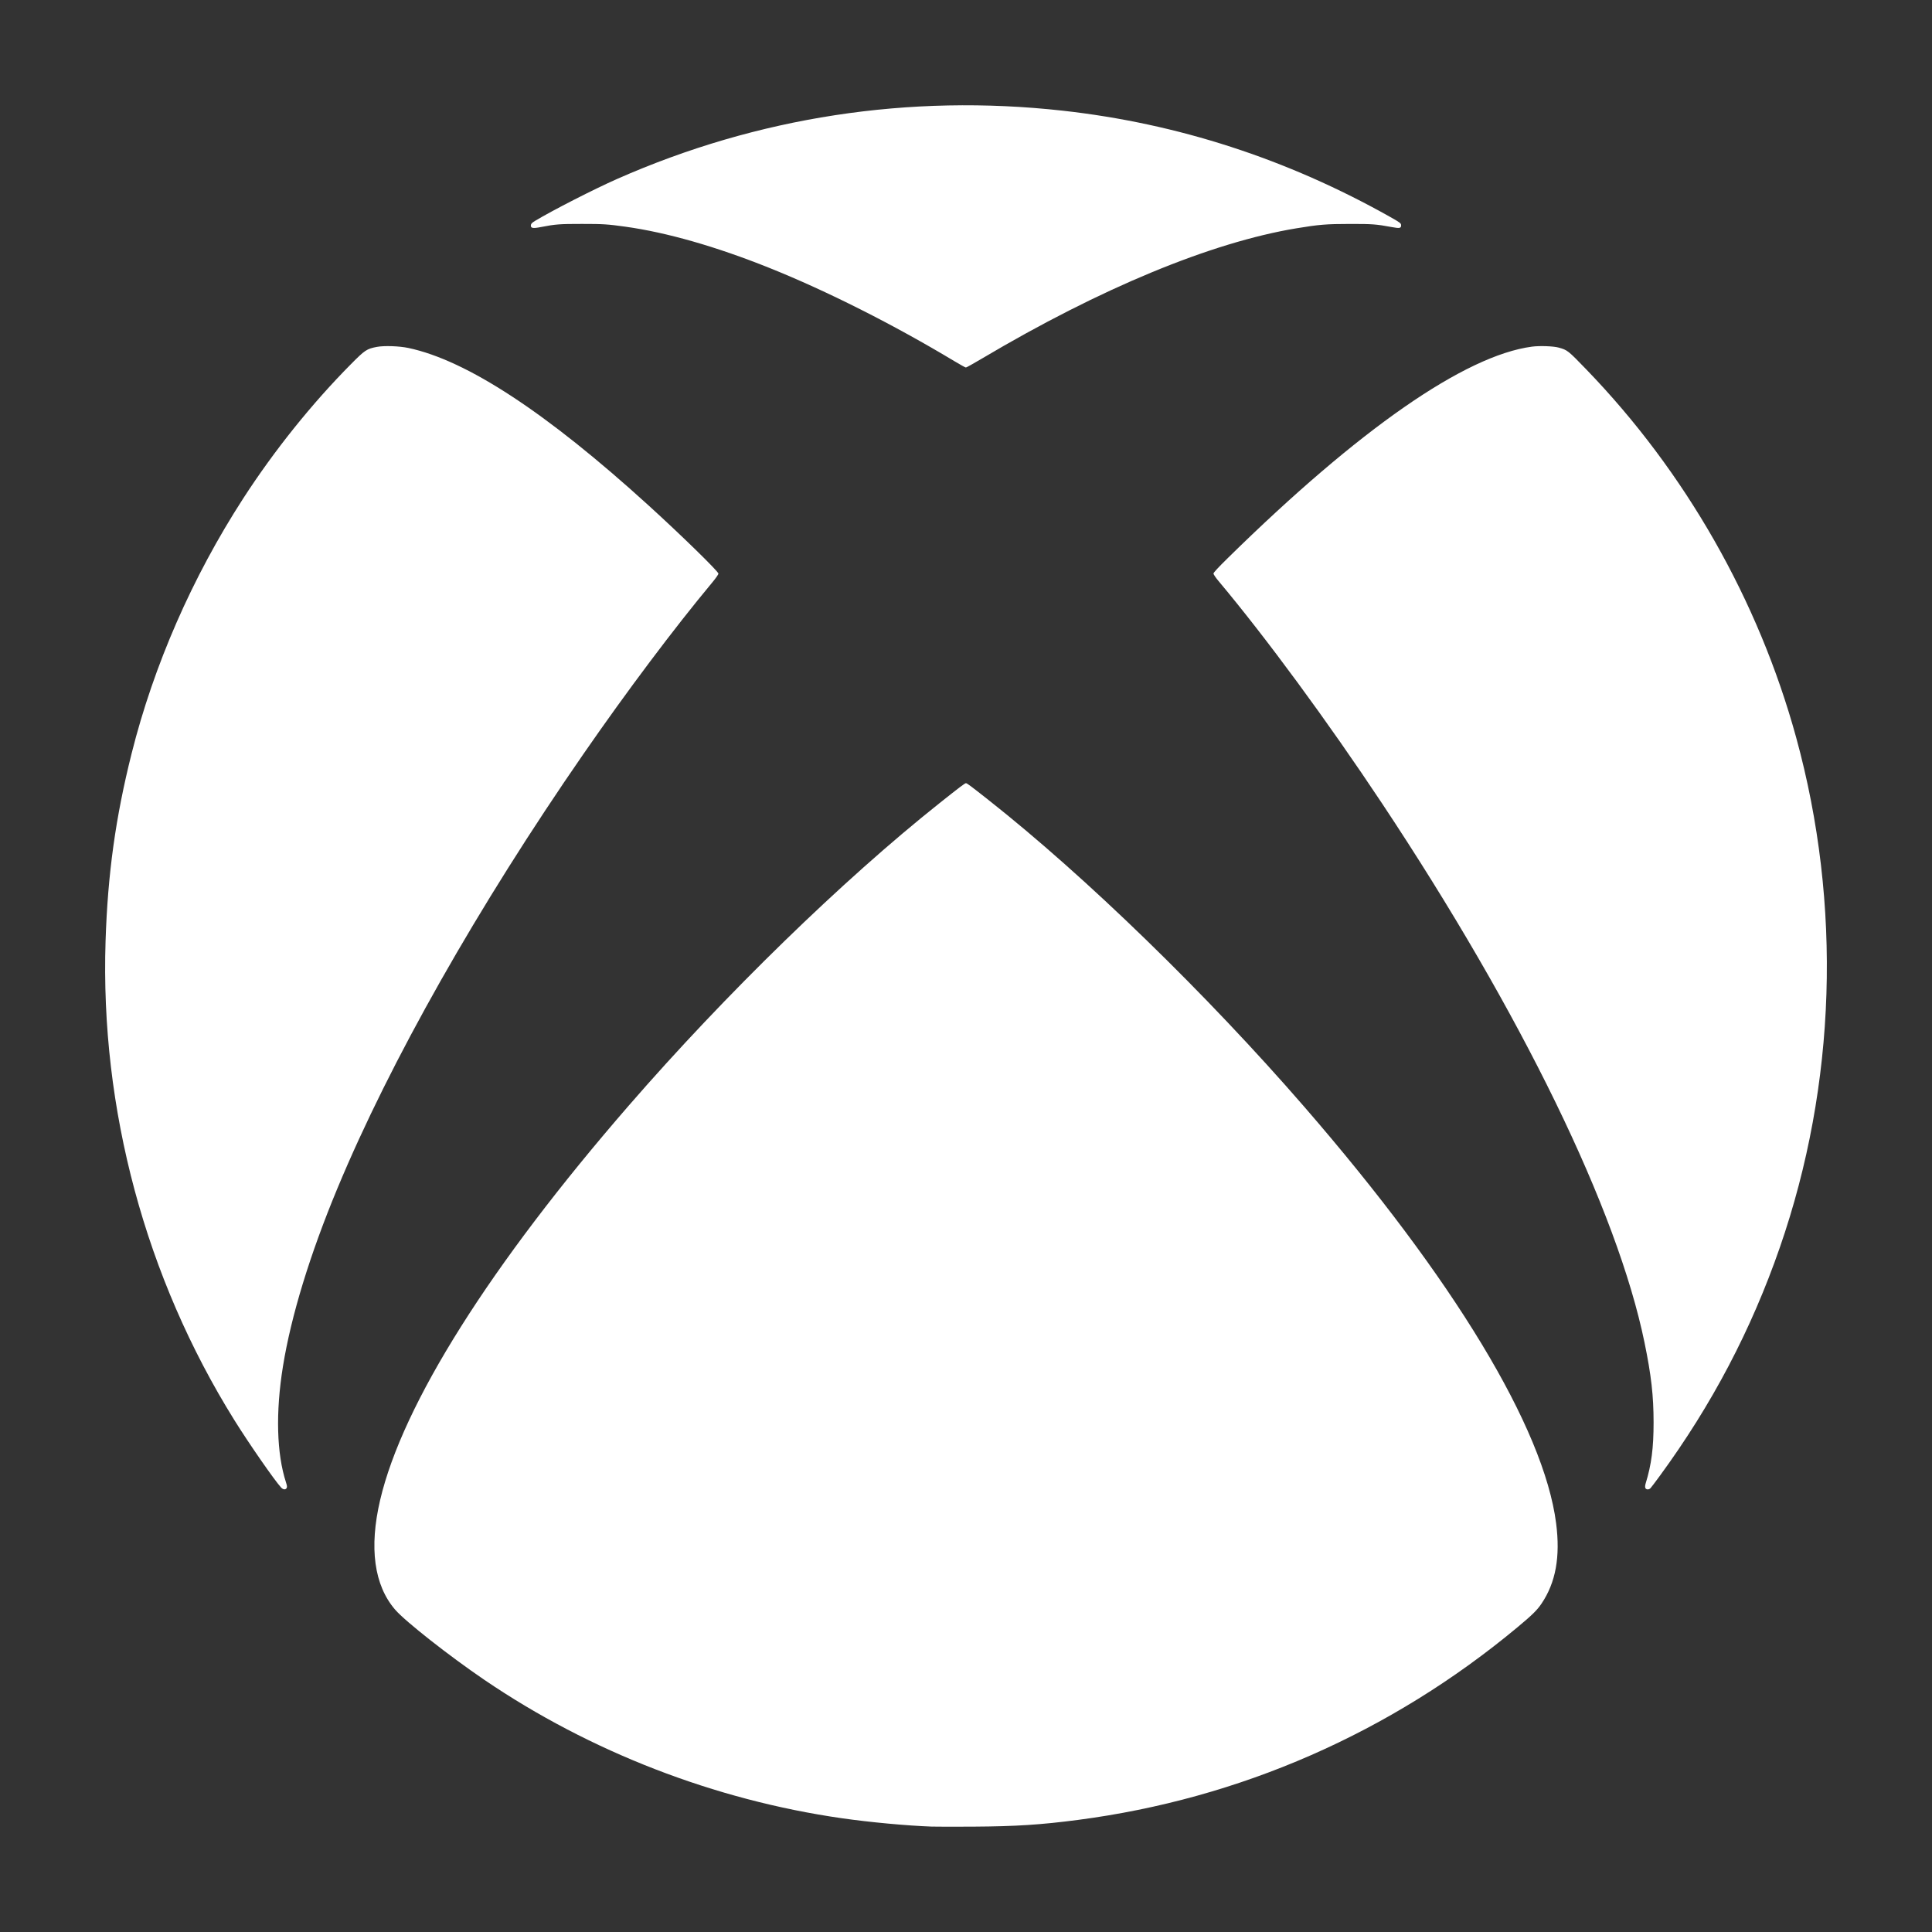 <?xml version="1.0" encoding="UTF-8" standalone="no"?>
<svg
   id="svg2"
   version="1.1"
   inkscape:version="1.1.1 (3bf5ae0d25, 2021-09-20)"
   width="512"
   height="512"
   viewBox="0 0 512 512"
   sodipodi:docname="xBoxStoreMini.svg"
   xmlns:inkscape="http://www.inkscape.org/namespaces/inkscape"
   xmlns:sodipodi="http://sodipodi.sourceforge.net/DTD/sodipodi-0.dtd"
   xmlns="http://www.w3.org/2000/svg"
   xmlns:svg="http://www.w3.org/2000/svg"
   xmlns:rdf="http://www.w3.org/1999/02/22-rdf-syntax-ns#"
   xmlns:cc="http://creativecommons.org/ns#"
   xmlns:dc="http://purl.org/dc/elements/1.1/">
  <rect x="0" y="0" width="512" height="512" fill="#333333" stroke="none"/>
  <defs
     id="defs6" />
  <sodipodi:namedview
     pagecolor="#ffffff"
     bordercolor="#666666"
     borderopacity="1"
     objecttolerance="10"
     gridtolerance="10"
     guidetolerance="10"
     inkscape:pageopacity="0"
     inkscape:pageshadow="2"
     inkscape:window-width="1920"
     inkscape:window-height="1001"
     id="namedview4"
     showgrid="false"
     inkscape:zoom="0.38199292"
     inkscape:cx="209.42797"
     inkscape:cy="403.14883"
     inkscape:window-x="1280"
     inkscape:window-y="0"
     inkscape:window-maximized="1"
     inkscape:current-layer="svg2"
     inkscape:document-rotation="0"
     inkscape:pagecheckerboard="true" />
  <path
     style="fill:#ffffff;stroke-width:1.165"
     d="m 247.07,484.074 c -6.788,-0.249 -16.494,-1.148 -23.974,-2.221 -33.696,-4.835 -66.725,-17.621 -94.736,-36.675 -9.346,-6.358 -20.97,-15.502 -23.643,-18.6 -5.579,-6.466 -6.939,-16.412 -3.973,-29.064 5.955,-25.404 29.194,-62.262 65.94,-104.585 25.581,-29.463 56.636,-59.685 82.257,-80.053 5.394,-4.288 6.766,-5.326 7.04,-5.326 0.285,0 1.13,0.629 5.943,4.424 25.698,20.261 57.759,51.405 83.682,81.289 39.674,45.737 63.541,85.202 66.784,110.43 1.141,8.878 -0.098,15.691 -3.871,21.282 -1.187,1.76 -2.469,3.017 -6.445,6.324 -33.548,27.904 -73.444,45.381 -116.415,50.998 -9.82,1.284 -16.48,1.713 -27.628,1.781 -5.098,0.03 -10.031,0.028 -10.962,-0.013 z M 74.502,394.216 c -1.762,-1.912 -8.533,-11.674 -12.394,-17.869 -23.559,-37.801 -35.563,-82.447 -34.133,-126.954 0.572,-17.817 2.651,-32.778 6.909,-49.734 5.87,-23.375 16.064,-46.677 29.53,-67.505 8.243,-12.748 18.232,-25.201 28.625,-35.684 3.687,-3.719 4.156,-4.03 6.846,-4.542 1.918,-0.365 5.927,-0.226 8.353,0.289 15.478,3.286 36.588,17.125 63.607,41.699 8.702,7.915 18.543,17.521 18.543,18.102 0,0.218 -0.694,1.214 -1.627,2.334 -10.101,12.126 -22.553,28.704 -34.133,45.445 -27.963,40.422 -51.219,81.483 -65.216,115.145 -7.293,17.54 -12.275,33.821 -14.426,47.145 -1.972,12.217 -1.685,23.123 0.811,30.782 0.279,0.856 0.316,1.187 0.164,1.47 -0.274,0.512 -0.924,0.457 -1.46,-0.124 z m 361.524,0.089 c -0.094,-0.252 -0.058,-0.7 0.097,-1.203 1.527,-4.969 2.096,-9.353 2.094,-16.131 -0.003,-7.101 -0.612,-12.469 -2.411,-21.211 -7.225,-35.114 -32.562,-87.154 -69.547,-142.844 -14.474,-21.794 -30.767,-43.953 -43.329,-58.928 -0.74,-0.882 -1.347,-1.774 -1.35,-1.981 -0.003,-0.258 1.22,-1.579 3.878,-4.189 34.78,-34.151 62.774,-53.6 80.538,-55.955 2.008,-0.266 5.67,-0.136 7.057,0.25 2.35,0.655 2.447,0.732 7.362,5.817 26.226,27.136 45.593,61.108 55.584,97.499 12.176,44.352 10.656,91.94 -4.317,135.142 -7.561,21.815 -17.998,41.679 -31.823,60.566 -1.182,1.615 -2.292,3.079 -2.466,3.253 -0.455,0.455 -1.184,0.41 -1.368,-0.085 z M 252.863,95.681 c -16.099,-9.68 -33.853,-18.627 -49.015,-24.7 -14.12,-5.656 -27.146,-9.381 -38.146,-10.911 -4.716,-0.656 -5.836,-0.727 -11.497,-0.728 -5.938,-0.003 -7.025,0.082 -10.855,0.829 -2.172,0.424 -2.755,0.311 -2.659,-0.517 0.044,-0.378 0.293,-0.629 1.126,-1.131 4.566,-2.755 15.658,-8.421 21.746,-11.109 37.193,-16.418 77.414,-22.583 117.997,-18.088 30.517,3.38 59.601,12.816 86.894,28.191 2.604,1.467 2.852,1.657 2.852,2.186 0,0.8 -0.364,0.867 -2.538,0.464 -4.056,-0.751 -5.076,-0.827 -11.009,-0.82 -6.284,0.006 -8.179,0.161 -14.182,1.155 -22.609,3.743 -51.943,15.891 -83.33,34.508 -2.213,1.312 -4.138,2.386 -4.278,2.386 -0.14,-1.2e-4 -1.538,-0.772 -3.107,-1.715 z"
     id="path3347"
     inkscape:connector-curvature="0" />
</svg>
